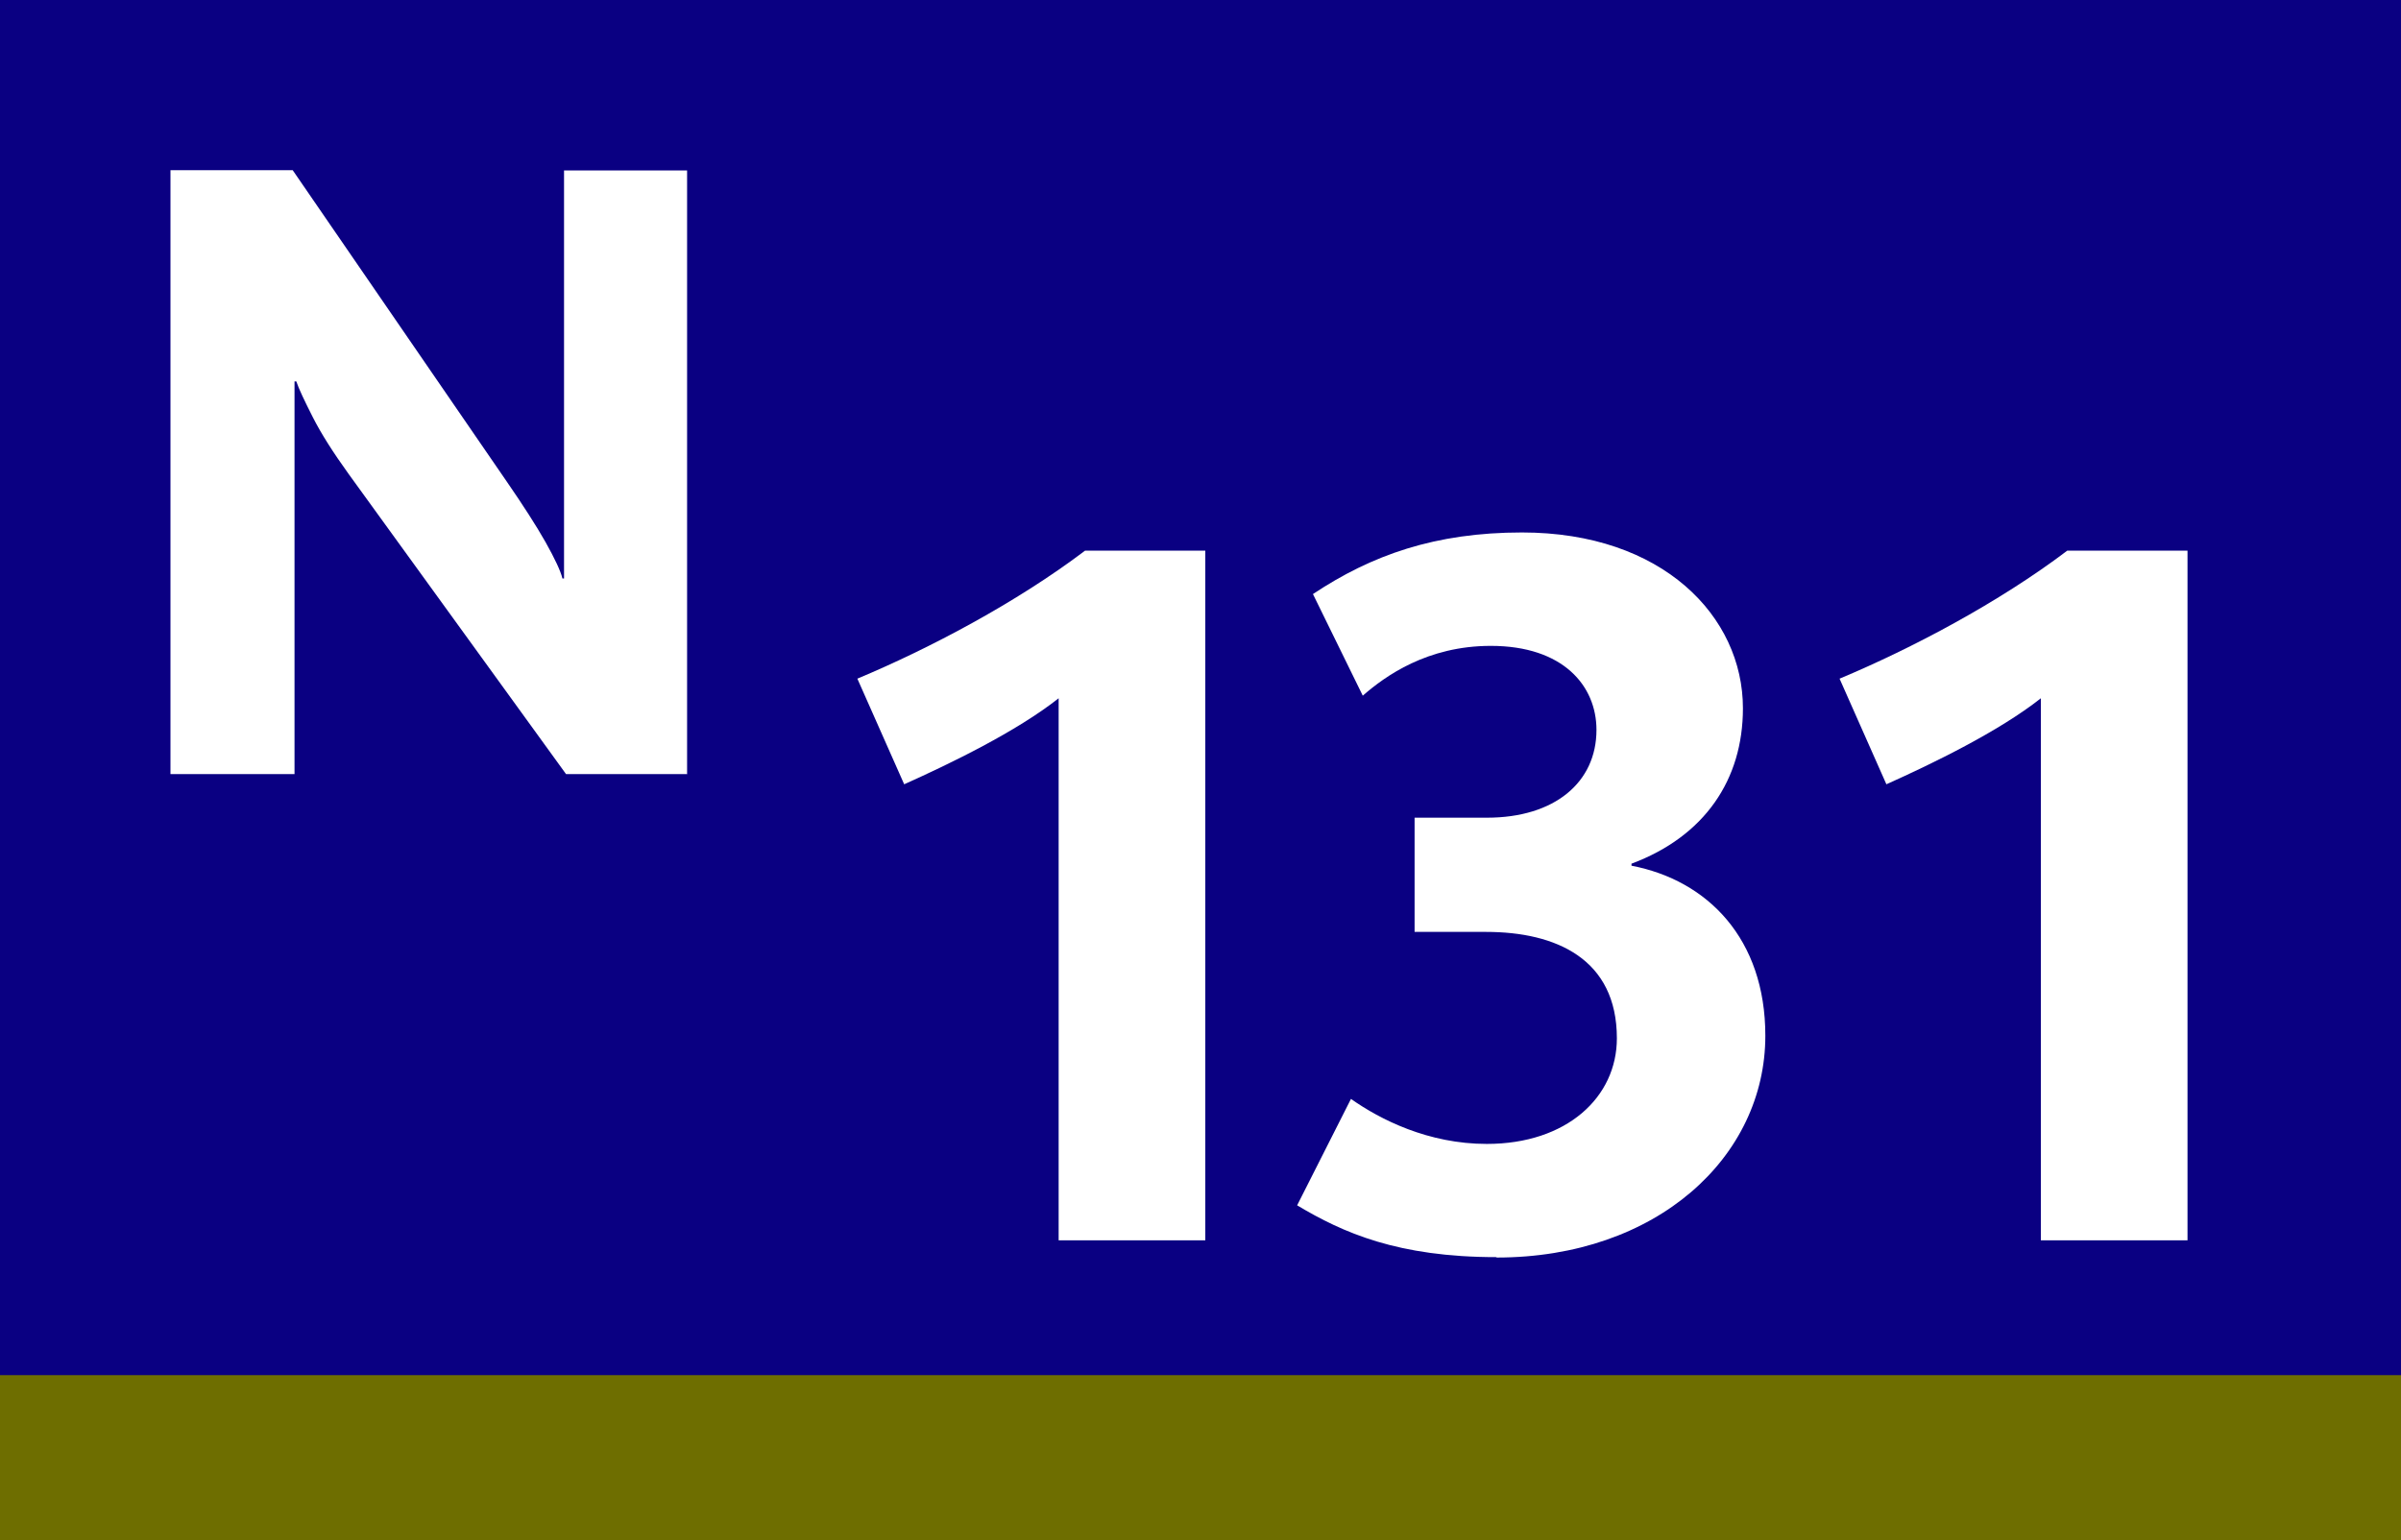 <?xml version="1.0" encoding="UTF-8"?>
<svg id="Calque_2" xmlns="http://www.w3.org/2000/svg" viewBox="0 0 120 77">
  <defs>
    <style>
      .cls-1 {
        fill: #6e6e00;
      }

      .cls-2 {
        fill: #0a0082;
      }

      .cls-3, .cls-4 {
        fill: #fff;
      }

      .cls-4 {
        fill-rule: evenodd;
      }
    </style>
  </defs>
  <g id="Calque_1-2" data-name="Calque_1">
    <g>
      <rect class="cls-1" width="120" height="77"/>
      <rect class="cls-2" width="120" height="68.75"/>
      <path class="cls-4" d="M34.34,38.71V8.52h-6.15v20.4h-.08c-.09-.37-.37-.97-.84-1.81-.47-.83-1.12-1.84-1.94-3.03l-10.7-15.57h-6.11v30.19h6.2v-19.63h.09c.12.36.4.95.82,1.78.42.83,1.02,1.77,1.79,2.84l10.87,15.01h6.07Z"/>
      <g>
        <path class="cls-3" d="M52.91,62.02v-27.11c-2.1,1.66-5.42,3.27-7.72,4.3l-2.34-5.28c3.61-1.51,7.96-3.81,11.38-6.4h6.01v34.48h-7.33Z"/>
        <path class="cls-3" d="M74.79,62.85c-4.93,0-7.67-1.22-9.96-2.59l2.69-5.32c1.46,1.03,3.86,2.25,6.79,2.25,4,0,6.5-2.34,6.5-5.28,0-3.96-3.03-5.32-6.54-5.32h-3.57v-5.71h3.62c3.37,0,5.47-1.76,5.47-4.39,0-2.2-1.66-4.2-5.28-4.2-3.18,0-5.28,1.51-6.4,2.49l-2.49-5.08c2.93-1.95,6.11-3.08,10.45-3.08,7.03,0,11.04,4.2,11.04,8.79,0,3.57-1.91,6.4-5.57,7.77v.1c3.81.73,6.69,3.66,6.69,8.5,0,6.06-5.42,11.09-13.43,11.09Z"/>
        <path class="cls-3" d="M102,62.02v-27.11c-2.1,1.66-5.42,3.27-7.72,4.3l-2.34-5.28c3.61-1.51,7.96-3.81,11.38-6.4h6.01v34.48h-7.33Z"/>
      </g>
    </g>
  </g>
</svg>